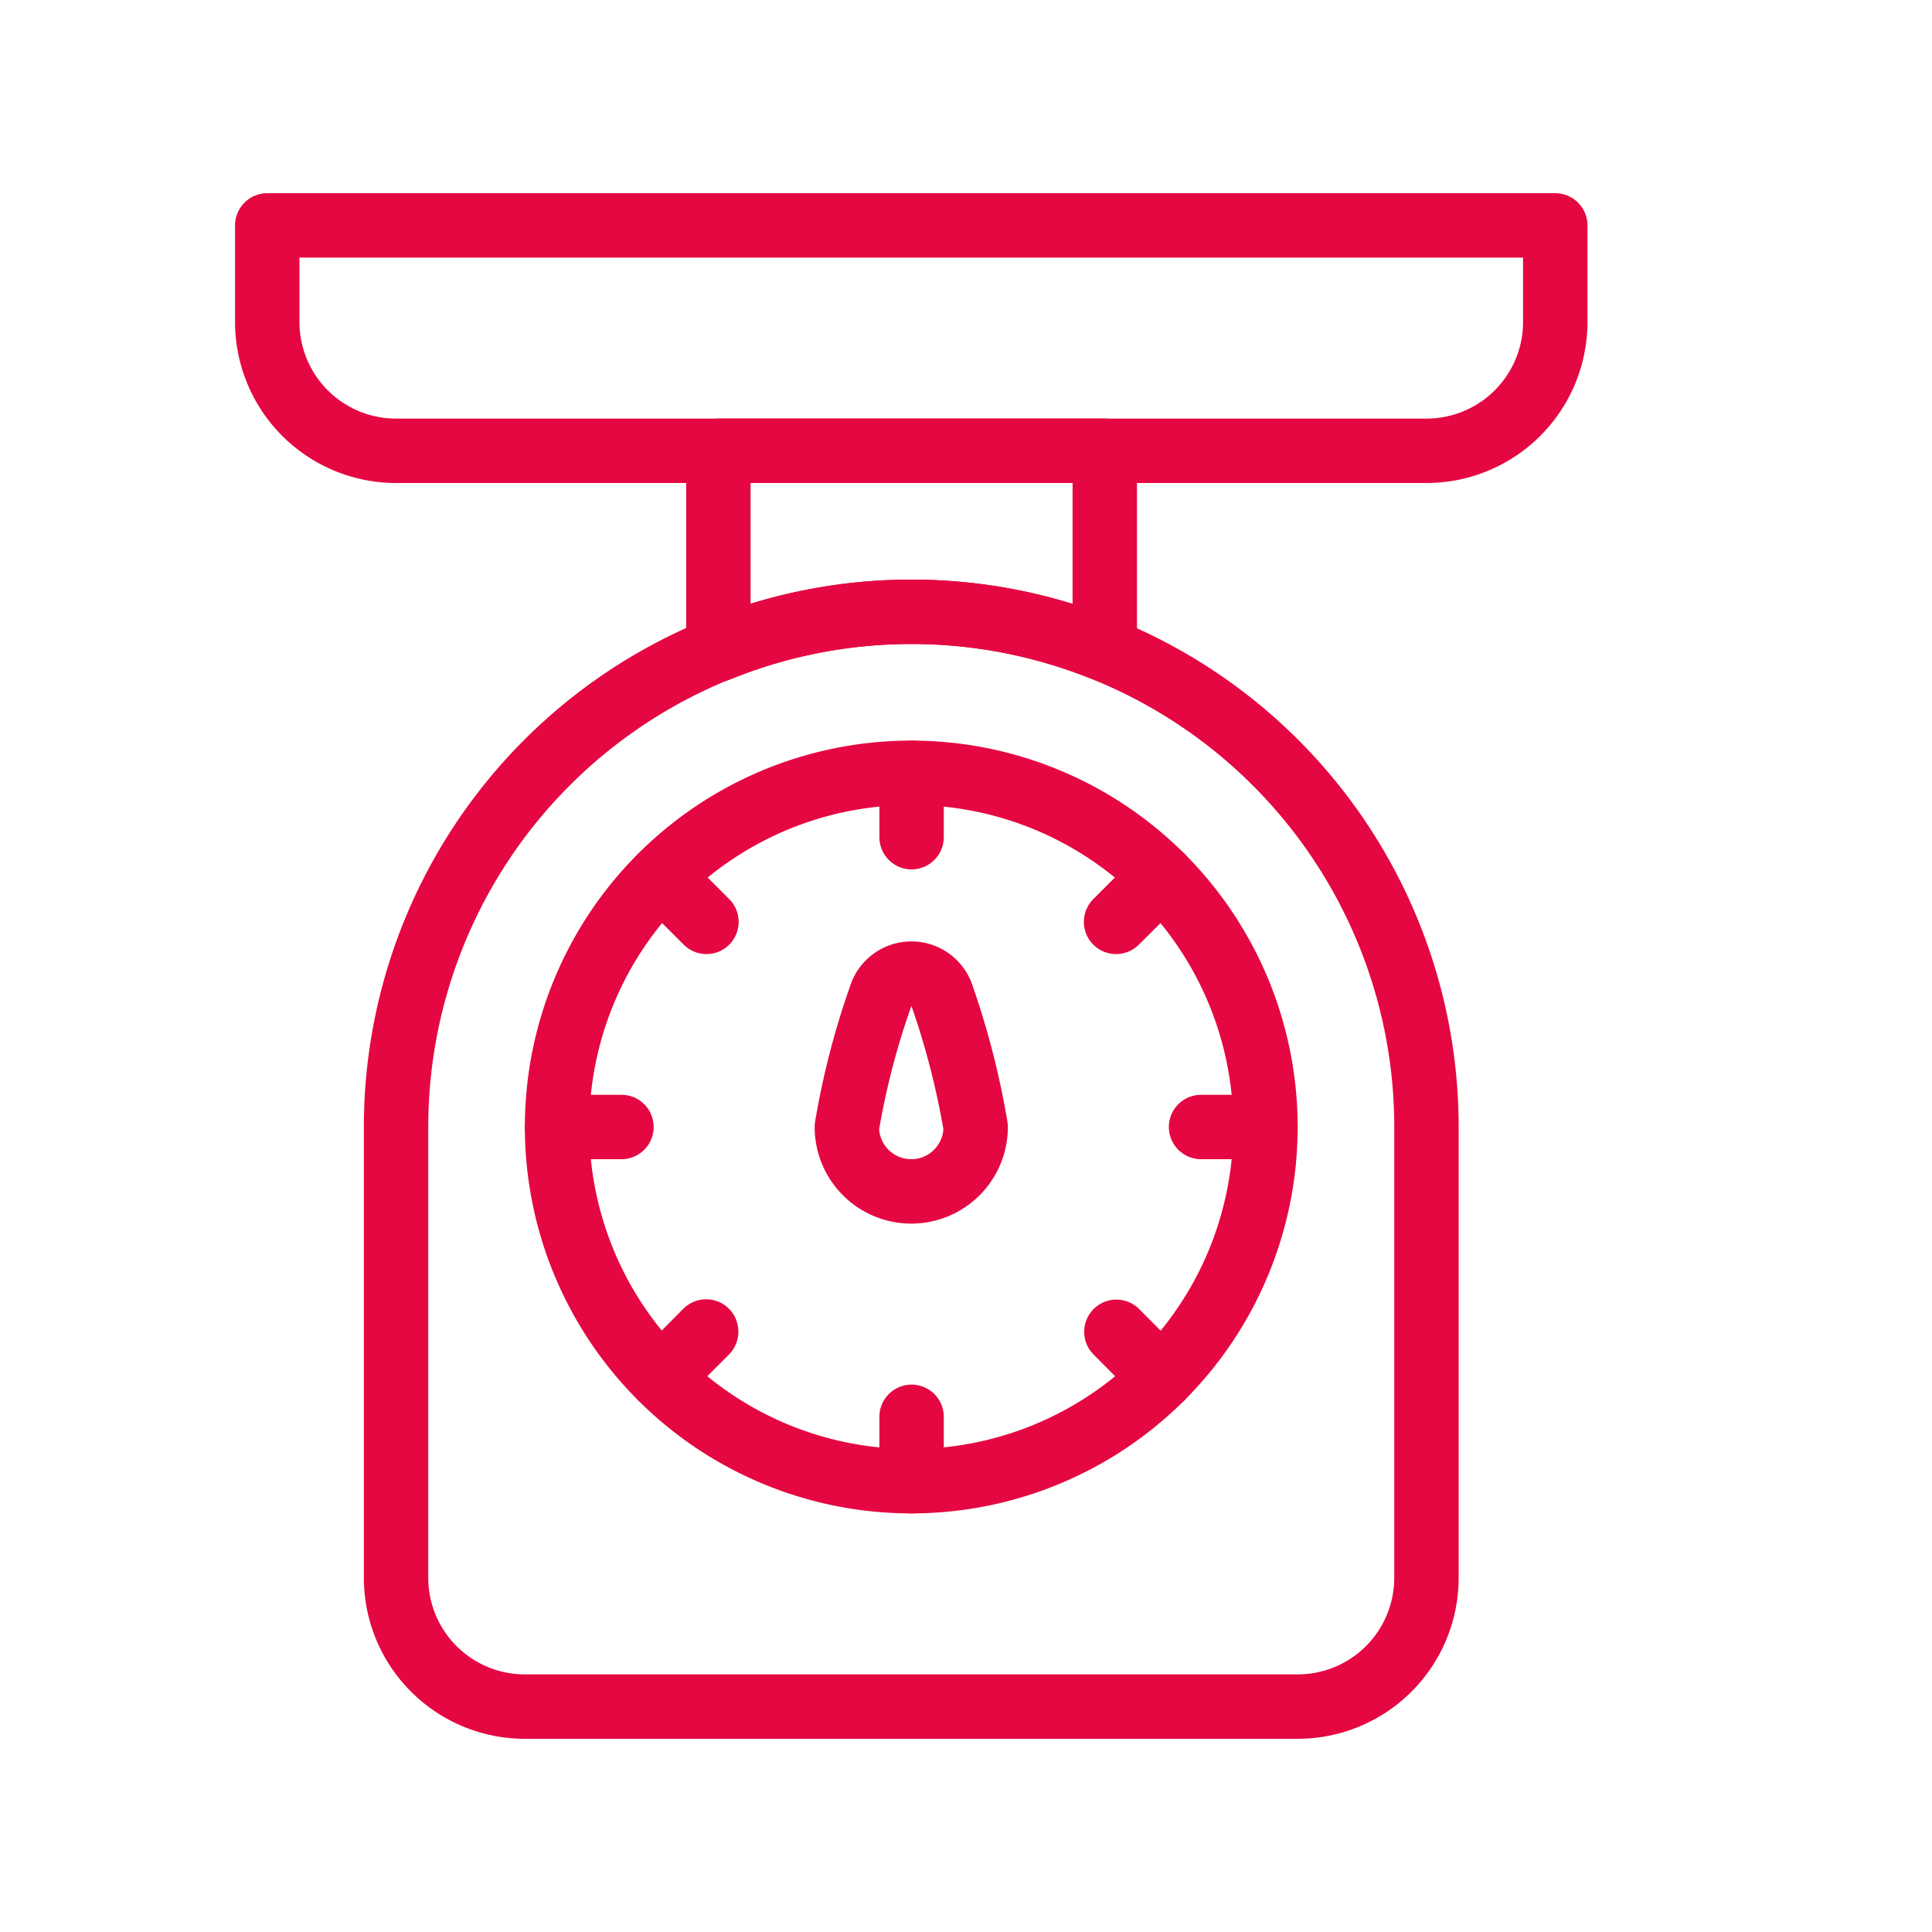 <?xml version="1.0" encoding="utf-8"?>
<svg xmlns="http://www.w3.org/2000/svg" viewBox="0 0 60 60">
  <g>
    <path d="M40.3,53h-24a4,4,0,0,1-4-4V35a16,16,0,0,1,16-16h0a16,16,0,0,1,16,16V49A4,4,0,0,1,40.3,53Z" style="fill: none;stroke: #e50741;stroke-linecap: round;stroke-linejoin: round;stroke-width: 2px"/>
    <path d="M28.31,19a15.9,15.9,0,0,1,6,1.17V14h-12v6.17a15.9,15.9,0,0,1,6-1.17Z" style="fill: none;stroke: #e50741;stroke-linecap: round;stroke-linejoin: round;stroke-width: 2px"/>
    <path d="M28.3,46a11,11,0,1,0-11-11A11,11,0,0,0,28.3,46Z" style="fill: none;stroke: #e50741;stroke-linecap: round;stroke-linejoin: round;stroke-width: 2px"/>
    <path d="M30.3,35a2,2,0,0,1-4,0,24.09,24.09,0,0,1,1.05-4.06,1,1,0,0,1,1.91,0A24.81,24.81,0,0,1,30.3,35Z" style="fill: none;stroke: #e50741;stroke-linecap: round;stroke-linejoin: round;stroke-width: 2px"/>
    <path d="M44.3,14h-32a4,4,0,0,1-4-4V7h40v3A4,4,0,0,1,44.3,14Z" style="fill: none;stroke: #e50741;stroke-linecap: round;stroke-linejoin: round;stroke-width: 2px"/>
    <path d="M28.31,44h0v2h0Z" style="fill: none;stroke: #e50741;stroke-linecap: round;stroke-linejoin: round;stroke-width: 2px"/>
    <path d="M28.31,24h0v2h0Z" style="fill: none;stroke: #e50741;stroke-linecap: round;stroke-linejoin: round;stroke-width: 2px"/>
    <path d="M34.67,41.36h0l1.41,1.42v0Z" style="fill: none;stroke: #e50741;stroke-linecap: round;stroke-linejoin: round;stroke-width: 2px"/>
    <path d="M20.53,27.22h0l1.41,1.41h0Z" style="fill: none;stroke: #e50741;stroke-linecap: round;stroke-linejoin: round;stroke-width: 2px"/>
    <path d="M39.3,35h-2v0h2Z" style="fill: none;stroke: #e50741;stroke-linecap: round;stroke-linejoin: round;stroke-width: 2px"/>
    <path d="M19.3,35h-2v0h2Z" style="fill: none;stroke: #e50741;stroke-linecap: round;stroke-linejoin: round;stroke-width: 2px"/>
    <path d="M36.07,27.22l-1.41,1.41h0l1.42-1.41Z" style="fill: none;stroke: #e50741;stroke-linecap: round;stroke-linejoin: round;stroke-width: 2px"/>
    <path d="M21.93,41.35l-1.41,1.42h0l1.41-1.41Z" style="fill: none;stroke: #e50741;stroke-linecap: round;stroke-linejoin: round;stroke-width: 2px"/>
  </g>
</svg>
